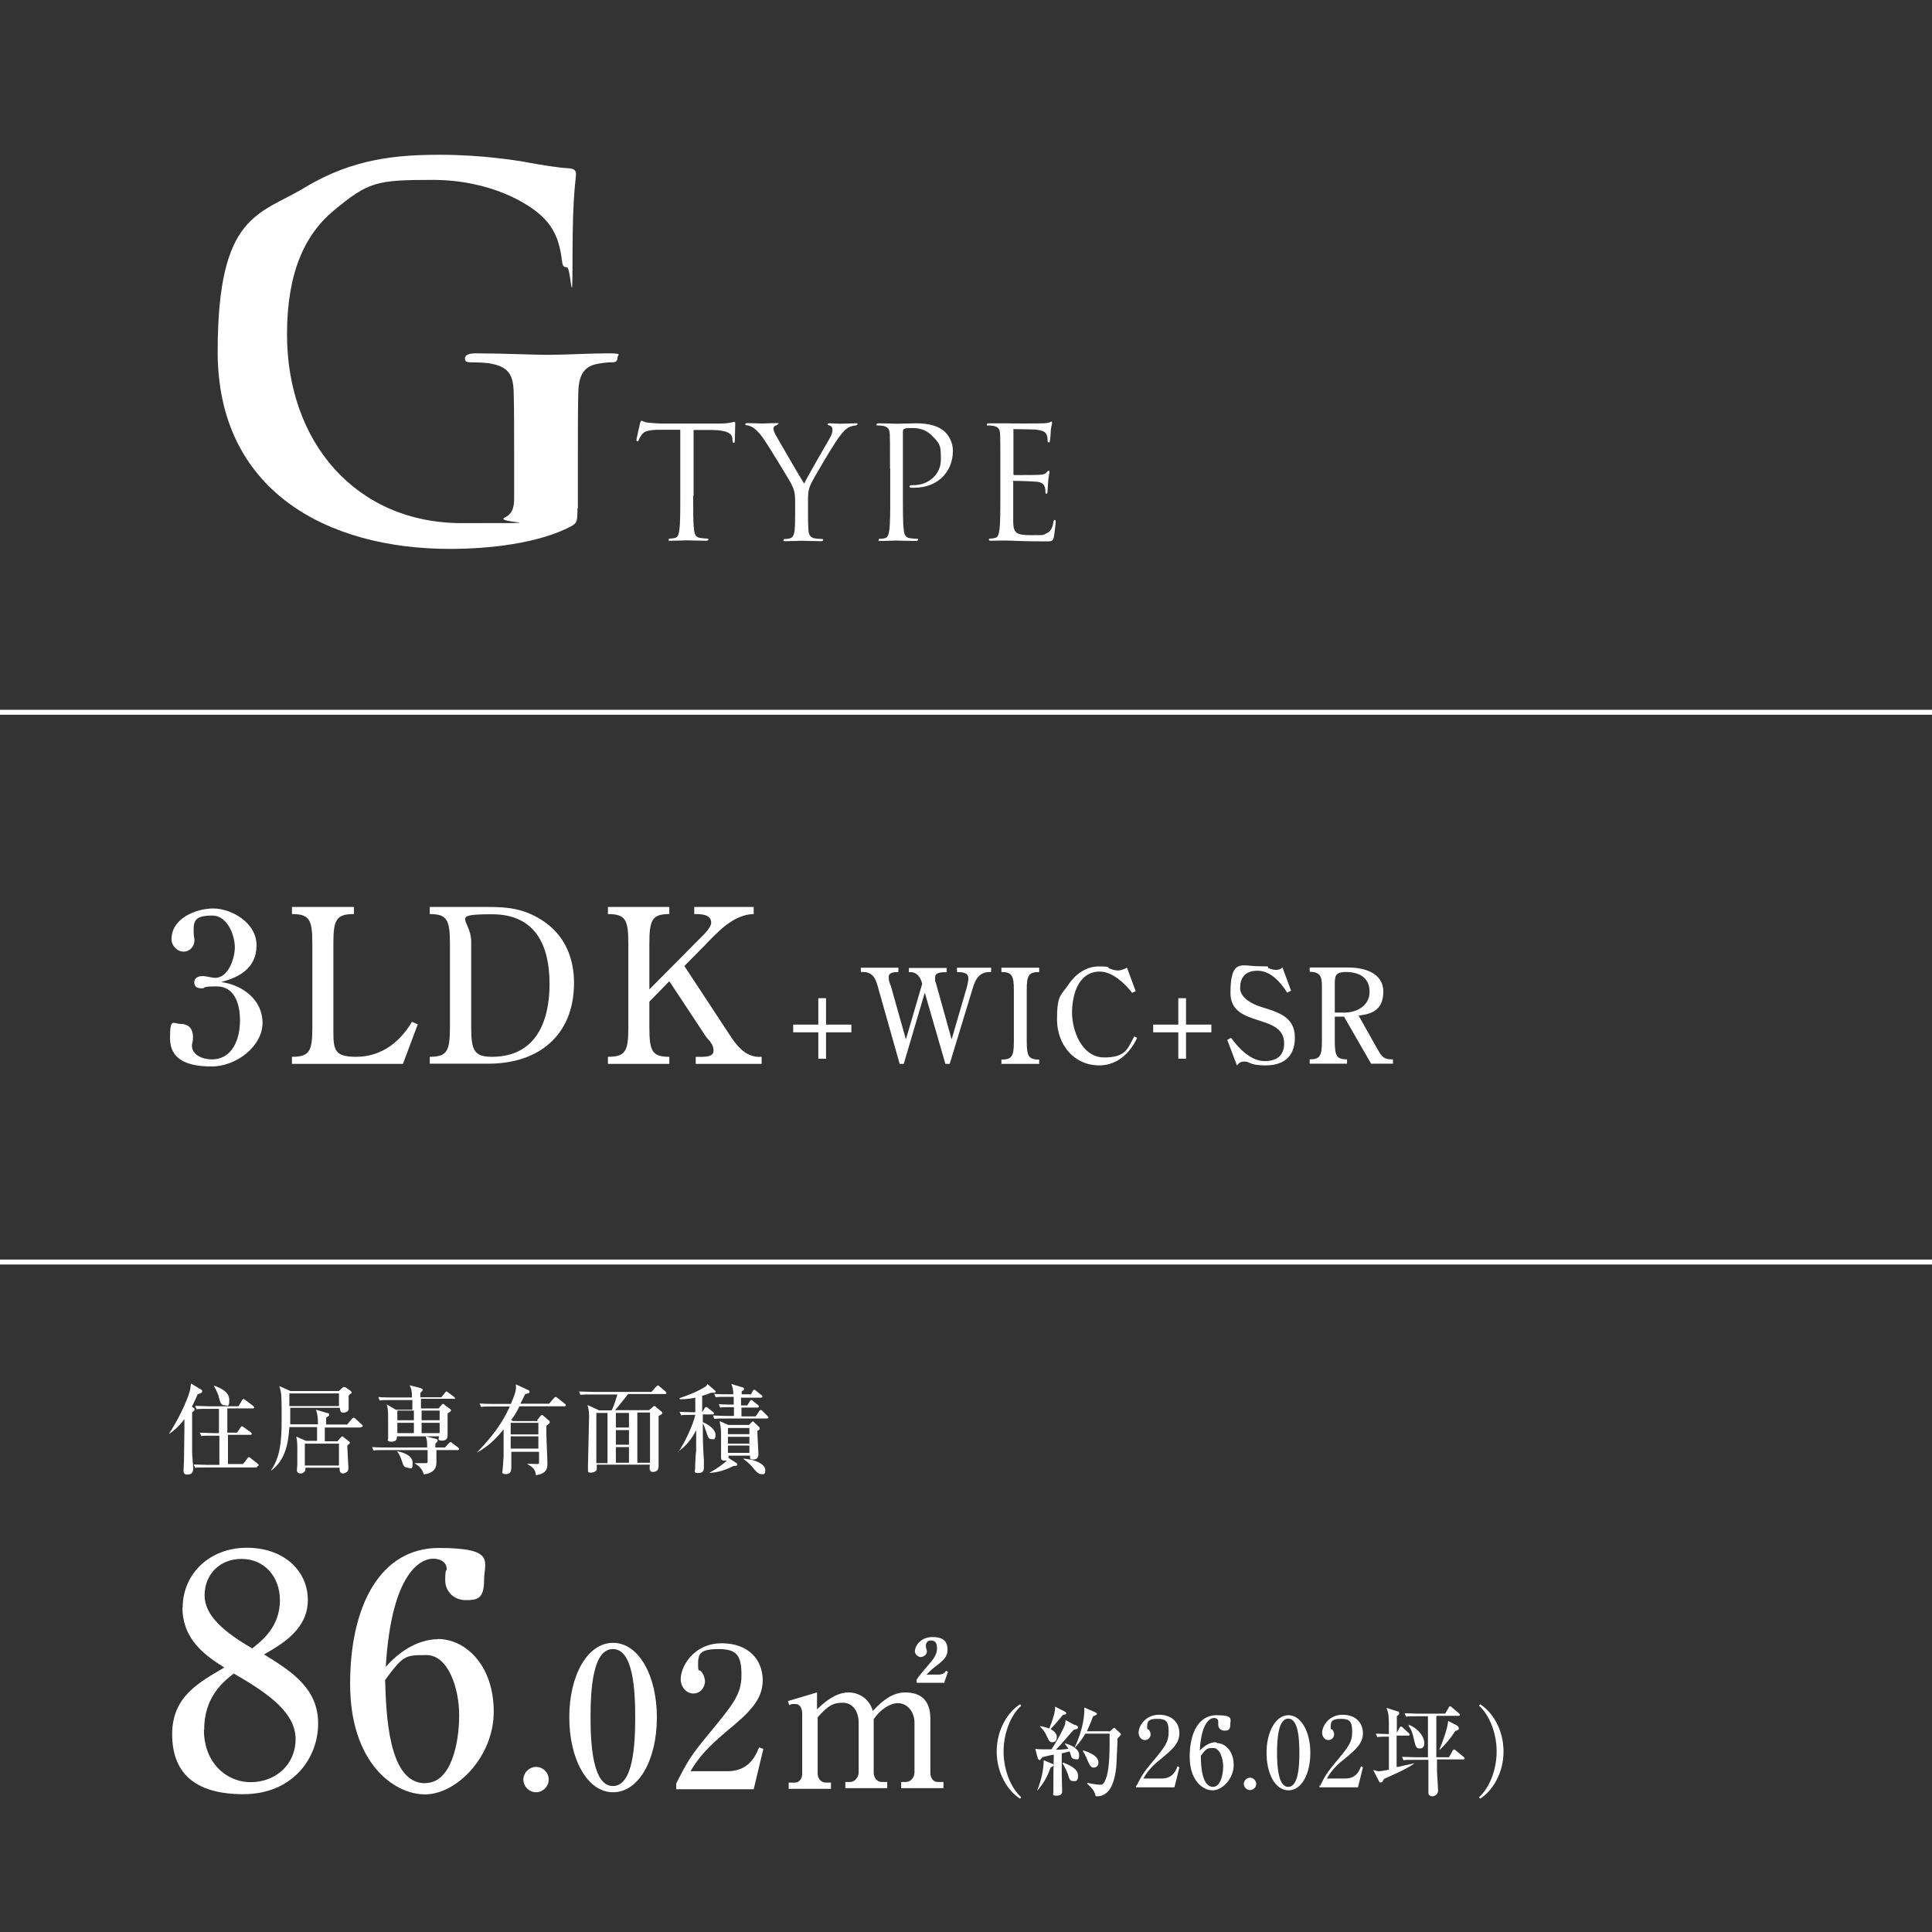 <?xml version="1.0" encoding="UTF-8"?>
<svg id="_レイヤー_2" xmlns="http://www.w3.org/2000/svg" version="1.1" viewBox="0 0 900 900">
  <rect x="0" y="0" width="900" height="900" fill="#333333" stroke="none"/>
  <!-- Generator: Adobe Illustrator 29.3.1, SVG Export Plug-In . SVG Version: 2.1.0 Build 151)  -->
  <defs>
    <style>
      .st0, .st1 {
        fill: none;
      }

      .st2 {
        fill: #fff;
      }

      .st1 {
        stroke: #fff;
        stroke-width: 2.3px;
      }
    </style>
  </defs>
  <g id="_レイヤー_1-2">
    <g id="G-type-btn">
      <g>
        <g>
          <g>
            <path class="st2" d="M92.1,649.4c-.7,1.8-1.6,3.6-2.7,5.9l.7.5c.5,0,.5.5.5.7v.5s-.9.7-1.1.9v18.6c0,1.6.5,6.4.5,7.7,0,2.3-1.4,2.7-2.7,2.7s-1.8-.5-1.8-1.8.2-3.9.2-4.5q0-3.2.2-14.5v-5c-2.9,3.9-5.7,5.9-7,6.8h-.2c3.4-5,8.2-14.3,9.8-20.2.2-.9.2-1.4.5-3.2l4.5,2.7s.7.2.7.9-.7.9-2,1.4h.2ZM119.5,683.6h-23.6c-3.2,0-4.1,0-5,.2l-.7-1.6c2.3,0,4.3.2,6.6.2h5.4v-13.6h-3.4c-3.2,0-4.1,0-5,.2l-.7-1.6c2,0,4.3.2,6.4.2h2.5v-11.3h-5.4c-3.2,0-4.1,0-5,.2l-.7-1.6c2,0,4.3.2,6.4.2h13.8l1.6-2.7c0-.2.5-.7.7-.7s.5.2.9.5l3.6,2.7s.5.5.5.7c0,.5-.5.5-.7.5h-11.8v11.3h4.5l1.6-2.3c0-.2.5-.7.7-.7s.5.2.9.5l3.2,2.3s.5.5.5.7c0,.5-.5.5-.7.5h-10.4v13.6h7l2-2.5c0-.2.5-.7.7-.7s.5,0,.9.5l3.2,2.5s.5.5.5.7c0,.5-.5.5-.7.5l-.2.7ZM104.6,654.6c-1.6,0-2-1.1-2.7-3.9,0-.7-1.4-3.6-2.3-5.2h.2c2.5.9,7,2.7,7,6.6s-.9,2.5-2.3,2.5Z"/>
            <path class="st2" d="M167.6,665h-16.3v6.4h5.9l1.4-1.6c.2-.2.7-.7.7-.7,0,0,.5,0,.9.5l2.3,1.8c.5.2.5.7.5.7,0,.2-.5.7-.5.7-.5.2-.5.5-.7.7,0,1.6.5,9.8.5,10.2s0,1.4-.7,2c-.7.5-1.4.7-1.8.7-1.1,0-1.6-.9-1.6-1.8v-.9h-15.9q0,1.1-.2,1.6c-.5.5-1.1,1.1-2,1.1-1.6,0-1.8-1.1-1.8-1.6s.2-2,.2-2.5v-7c0-2.3,0-3.9-.5-6.1l4.5,2h5.2v-6.4h-12.9c-.5,7.9-2,15.4-8.4,20.2h-.2c4.1-5.9,5-12.7,5-23.6s0-12.5-1.1-15.7l5.2,2.3h22.5l1.6-1.4c.5-.5.7-.5.9-.5s.7.2.7.2l2.3,1.6s.5.5.5.7,0,.5-.5.7c-.5.2-.5.5-.9.9v6.1c0,1.6-2.3,1.8-2.5,1.8-1.4,0-1.4-1.1-1.6-2.3h-23.1v7.7h12.9c0-2.3,0-4.1-.9-6.8l5.4,1.6c.5,0,.7.2.7.7s0,.5-1.4,1.4v3.2h9.8l2.3-2.7q.5-.5.7-.5c.2,0,.7.2.9.5l2.9,2.7c.2,0,.5.5.5.7s-.5.5-.7.5l-.5.2ZM157.9,649.1h-23.1v5.9h23.1v-5.9ZM157.9,672.5h-15.9v10.2h15.9v-10.2Z"/>
            <path class="st2" d="M213.7,675.5h-10.4v5.9c0,3.9-3.2,5.2-5.9,5.4-.7-2.7-2.5-4.1-4.3-5.2h4.5c1.4,0,1.6,0,1.6-.7v-5.4h-20.2c-2.7,0-3.9,0-5,.2l-.7-1.6c2.7.2,5.9.2,6.4.2h19.3c0-2.5,0-3.2-.7-5.2l4.5,1.1c.9,0,1.1.7,1.1.9,0,.5-.9,1.1-1.1,1.4v1.8h4.5l1.8-2q.5-.5.7-.5c.2,0,.5,0,.9.5l2.7,2c.2.2.5.5.5.7,0,.5-.5.5-.7.5h.5ZM211.8,651.6h-15.7v4.5h8.2l1.4-1.6s.2-.5.7-.5.7.2.7.5l2.5,1.8c.2,0,.5.5.5.7s0,.5-1.6,1.4v10c0,.9,0,2.7-2.5,2.7s-1.6-1.1-1.4-2h-19.7c0,.9,0,2.5-2.5,2.5s-1.6-1.1-1.6-1.6v-8.8c0-4.8-.2-5.7-.7-7l4.3,2.5h7.7v-4.5h-10.2c-2.7,0-3.9,0-5,.2l-.7-1.6c2.7.2,5.9.2,6.4.2h9.3c0-3.2-.2-3.9-1.1-5.7l4.3,1.1c1.8.5,1.8.7,1.8,1.1s-.5.7-1.1,1.4v2h9.8l1.6-2s.5-.7.7-.7.5,0,.9.5l2.7,2s.5.5.5.7-.5.5-.7.5l.7-.2ZM189.8,683.6c-1.6,0-1.8-.5-2.9-3.9-.9-2.5-1.6-3.2-2-3.6h0c1.1,0,7.3,1.4,7.3,5.2s-.5,2.5-2.3,2.5v-.2ZM192.8,657.1h-7.7v4.5h7.7v-4.5ZM185.1,662.8v4.8h7.7v-4.8h-7.7ZM204.8,657.1h-8.4v4.5h8.4v-4.5ZM204.8,662.8h-8.4v4.8h8.4v-4.8Z"/>
            <path class="st2" d="M250.2,661.6l1.6-2s.5-.5.7-.5.7.5.7.5l2.7,2.3s.2.2.2.7-1.1,1.1-1.6,1.6v3.2c0,2.3.5,12,.5,14.1s0,5-5.4,5.7c0-1.4-.5-3.6-4.1-5.2h0c.7-.2,3.6,0,4.5,0s1.1,0,1.1-.9v-4.8h-12.9v6.8c0,1.6,0,3.6-2.5,3.6s-1.6-1.4-1.6-1.6.5-5.7.5-6.6v-12.7c-4.1,5.2-7.9,8.4-12.5,10.9h0c7-7.3,11.6-13.2,15.4-21.5h-8.4c-2.7,0-3.9,0-5,.2l-.7-1.6c2.7.2,5.9.2,6.4.2h8.2c2.5-5.9,2.5-7,2.3-9.1l5.9,2.7c.2,0,.5.5.5.7,0,.7-.7.9-2,1.1-.5.7-.5,1.1-2.3,4.5h13.4l2.3-2.7q.5-.5.7-.5c.2,0,0,0,.9.5l3.4,2.7c.2,0,.5.5.5.7,0,.5-.5.5-.7.5h-20.9c-1.4,2.7-1.8,3.6-3.9,6.4l.9.5h12l-.7-.2ZM237.9,662.8v5.4h12.9v-5.4h-12.9ZM237.9,669.1v5.7h12.9v-5.7h-12.9Z"/>
            <path class="st2" d="M284.9,657.1c1.4-2.9,2.5-6.8,2.7-7.5h-12.2c-3.2,0-4.1,0-5,.2l-.7-1.6c2,0,4.3.2,6.4.2h27.4l2-2.3s.7-.7.9-.7.5,0,.9.5l2.7,2.3s.5.5.5.7c0,.5-.5.5-.7.5h-17.2c-1.4,1.8-4.8,6.1-6.1,7.5h15.9l1.6-1.4q.5-.5.7-.5c.2,0,.7,0,.9.5l2.5,2s.5.5.5.7c0,.5-.7.9-1.8,1.4v23.6c0,2.3-2,2.5-2.7,2.5-1.6,0-1.6-1.6-1.4-3.4h-24.7v2.3c0,.2-.9,1.4-2.5,1.4s-1.6,0-1.6-1.6v-2c0-1.8.5-19.5.5-21.8s0-3.6-.7-6.1l5.4,2.5h6.1l-.2.2ZM277.8,658.2v23.4h5.2v-23.4h-5.2ZM293,665v-6.8h-6.1v6.8h6.1ZM293,673v-6.8h-6.1v6.8h6.1ZM293,681.4v-7.3h-6.1v7.3h6.1ZM302.8,681.4v-23.4h-5.9v23.4h5.9Z"/>
            <path class="st2" d="M315.7,676.8c3.6-5,7.3-13.6,8.2-17.7h-1.6c-2.7,0-3.9,0-5,.2l-.7-1.6c2,0,4.3.2,6.4.2h.9v-6.8c-3.4.7-5.7.7-7.3.7v-.5c5.4-1.8,8.8-3.4,11.1-4.8,1.4-.7,1.6-1.1,1.8-1.8l3.4,2.9s.5.5.5.7,0,.5-1.1.5h-1.1c-1.8.7-2.7,1.1-4.1,1.4v7.7h0l1.1-1.8c0-.2.5-.7.7-.7s.7.2.9.5l2.3,1.8c.2,0,.5.5.5.7,0,.5-.5.5-.7.5h-4.5v3.6c2.3.9,5.9,3.2,5.9,5.9s-1.1,2-1.8,2c-1.4,0-1.6-.7-2.5-3.4-.7-2-1.1-3.2-1.6-3.9,0,7,0,10,.5,17v3.4c0,.9,0,2.7-2.5,2.7s-1.6-.9-1.6-2,.2-7,.5-8.2v-9.8c-2,4.1-4.8,7.5-8.4,10h0v.5ZM348.6,664.1l1.4-1.4c0-.2.5-.5.7-.5s.5,0,.7.5l2,1.8s.5.5.5.9,0,.7-1.1,1.1c0,1.8.5,9.5.5,11.1,0,2.3-2,2.3-2.5,2.3s-1.4,0-1.4-.9v-.9h-10v1.1h0l3.6,2.3s.5.5.5.7c0,.7-1.1.7-1.8.7-5.2,2.7-9.3,3.2-11.3,3.2h0c5-2.7,7.7-5.2,8.2-5.7h-1.1c-1.4,0-1.6-.5-1.6-1.4v-9.3c0-3.6,0-4.3-.7-7.7l4.1,1.8h9.5v.2ZM349.5,650.1l1.1-2c0-.2.5-.7.7-.7s.5,0,.9.5l2.5,2c.2,0,.5.5.5.7s-.5.5-.7.5h-9.3v3.6h2.9l1.1-1.8c0-.2.5-.7.7-.7s.5,0,.9.5l2.3,1.8s.5.5.5.7-.5.5-.7.5h-7.5v4.1h6.6l1.6-2.3c0-.2.5-.7.7-.7s.5,0,.9.5l2.3,2.3s.5.5.5.7-.5.5-.7.5h-19.5c-2.7,0-3.9,0-5,.2l-.7-1.6c2,0,4.3.2,6.6.2h3.2v-4.1h-1.4c-2.7,0-3.9,0-5,.2l-.7-1.6c2.7.2,5.7.2,7,.2v-3.6h-3.4c-2.7,0-3.9,0-5,.2l-.7-1.6c2,.2,4.3.2,6.4.2h2.5c0-2-.2-2.9-.9-4.8l5.2,1.6c.5,0,.7.5.7.7,0,.7-.7.9-1.1,1.1v1.4h4.1v.7ZM339.1,665.2v2.9h10v-2.9h-10ZM339.1,669.3v3.2h10v-3.2h-10ZM339.1,673.4v3.4h10v-3.4h-10ZM346.1,679.5c5.7.2,10.4,2.7,10.4,5.2s-.9,2-2,2-2.5-1.4-3.2-2.3c-1.1-1.4-2-2.5-5-4.8h0l-.2-.2Z"/>
          </g>
          <g>
            <path class="st2" d="M85.1,748.9c0-15.7,12.5-27.9,29.9-27.9s28.4,10.9,28.4,24.3-11.3,20.2-20.4,25.4c13.4,8.2,25.2,16.1,25.2,32.2s-11.8,32.9-34.9,32.9-33.1-10.4-33.1-27.9,12.2-24,24.3-31.1c-8.6-5.4-19.5-12.9-19.5-27.9h.2ZM95,805.9c0,15,10.2,24.3,21.8,24.3s20.9-8.2,20.9-20-11.3-20.6-28.8-30.6c-5,3.9-13.8,10.9-13.8,26.3h0ZM130.4,745.5c0-11.3-7.5-19.3-17.9-19.3s-17.2,7.5-17.2,17,9.3,17.2,22.2,24.7c4.5-3.6,12.9-10,12.9-22.5Z"/>
            <path class="st2" d="M203.9,763.5c13.2,0,26.1,12.5,26.1,33.8s-17.5,38.6-32,38.6-34.9-14.7-34.9-51.5,14.3-63.3,41.3-63.3,21.1,6.4,21.1,15.2-3.6,9.1-8.6,9.1-9.5-3.6-9.5-9.3.7-4.3.7-5c0-3.9-3.6-5-6.4-5-5.4,0-19.3,5.9-22,50.4,8.8-10,18.1-12.9,24.3-12.9h0ZM198.2,830.6c12,0,15.7-18.6,15.7-31.5s-5.2-28.1-15.2-28.1-10.7,0-19.3,11.6c.5,15.7,1.4,48.1,18.6,48.1h.2Z"/>
            <path class="st2" d="M255.6,829c0,3.2-2.7,5.9-5.9,5.9s-5.9-2.7-5.9-5.9,2.7-5.9,5.9-5.9,5.9,2.5,5.9,5.9Z"/>
            <path class="st2" d="M306,800c0,19.7-8.4,34.9-20.4,34.9s-20.4-15.4-20.4-34.9,8.4-34.7,20.4-34.7,20.4,15.4,20.4,34.7ZM275.1,800c0,12,.9,32,10.4,32s10.4-19.3,10.4-32-.9-31.8-10.4-31.8-10.4,19.3-10.4,31.8Z"/>
            <path class="st2" d="M315,830.8c5-9.8,6.6-12.7,14.7-22.5,11.6-14.1,15.7-18.8,15.7-27.9s-2-12.2-10.7-12.2-9.5,2.3-9.5,7,.5,1.8,1.8,3.9c.5.7,1.4,2.3,1.4,4.1,0,2.7-2,5.7-5.4,5.7s-5.9-3.2-5.9-6.6c0-6.4,6.4-16.8,19.1-16.8s19.1,7.9,19.1,17.2-6.4,15.2-16.8,23.8c-4.5,3.9-11.8,9.8-16.8,18.6h17.2c9.1,0,12.7-5.9,14.7-11.1l2,.7-4.5,18.8h-36.1v-2.7Z"/>
            <path class="st2" d="M366.8,792.5l13.8-4.1v7.9c6.1-6.1,10.9-7.9,14.7-7.9s9.3,2,11.3,8.6c2.3-2.3,7.7-8.6,15-8.6s11.8,3.6,11.8,12.2v25.2c0,2.7,1.6,4.3,3.2,4.3h2.9v2.9h-19.7v-2.9h2.3c2,0,3.9-2,3.9-4.5v-23.1c0-5.4-3.6-9.1-7.7-9.1s-8.8,3.6-11.3,7.5v24.9c0,2.3,1.6,4.3,3.6,4.3h2.7v2.9h-19.5v-2.9h2.3c2.3,0,3.9-2.5,3.9-4.5v-23.1c0-5.4-2.9-9.3-7.3-9.3s-6.8,1.1-11.8,6.8v26.3c0,2,1.4,4.1,3.9,4.1h2.3v2.9h-19.7v-2.9h2.9c2,0,3.4-1.8,3.4-4.1v-27.7c0-2.3-.7-4.8-3.2-4.8s-1.4,0-2.9.5l-.5-1.8h-.2ZM440.2,783.9h-13.2v-1.4c1.1-1.8,1.6-2.3,5.4-6.8,2.3-2.7,4.1-4.8,4.1-7.9s-1.4-3.6-2.9-3.6-2.3,1.1-2.3,2.5.5,1.8.5,2.5c0,1.8-1.8,2.7-2.9,2.7s-2.7-1.1-2.7-2.7c0-2.3,2.5-6.6,8.2-6.6s7,2.7,7,5.9-1.6,4.8-6.4,8.4c-.9.7-2.5,2.3-3.4,3.2h5.2c2,0,3.2-.5,3.9-1.8l.9.5-1.8,5.2h.5Z"/>
          </g>
        </g>
        <g>
          <path class="st2" d="M475.2,837.9c-5.7-3.6-10.9-11.8-10.9-22s5.2-18.4,10.9-22l.5.7c-4.8,4.3-8.2,12.7-8.2,21.3s3.4,17,8.2,21.3l-.5.7h0Z"/>
          <path class="st2" d="M501.3,803.8c.7.2.9.5.9.9s0,.7-2,1.1c-1.4,1.4-7,8.2-8.4,9.3.5,0,3.9,0,5.9-.5-.9-1.4-1.4-1.8-1.8-2.5h0c3.2.7,6.8,2.7,6.8,5.4s-.7,2-1.8,2-1.8-.7-2-1.6c0-.2-.5-1.8-.7-2l-3.6.9v9.5c0,2.7.2,7.7.2,7.9,0,.7,0,2.3-2.5,2.3s-1.6-.9-1.6-1.4v-1.4c0-6.6,0-7.7.2-16.3-.9,0-4.8,1.1-5.2,1.1,0,.2-.5.5-.7.7-.2.5-.5.7-.7.7-.5,0-.7-.5-.9-.9l-1.1-4.3c1.4.2,2,.2,4.1.2h3.4c2.5-3.6,5.9-10,6.4-11.8,0-.7.2-1.1.2-1.8l4.3,2.3h.7ZM483.3,833.8c.7-1.8,2.9-7.9,2.9-13.8l3.9,1.6c.5,0,.7.5.7.7s-.5.7-1.4,1.1c-1.4,3.9-2.7,6.6-6.1,10.7h-.2l.2-.2ZM484.7,804.1c2.7.5,4.1,1.1,4.1,1.1,1.1-2.7,2.9-7.5,2.7-10.2l4.5,2.3c.2,0,.7.5.7.7,0,.7-.7.7-1.6.9-2.7,3.2-2.9,3.6-5.7,6.6,1.4.7,2.9,2,2.9,3.6s-.7,2.5-2,2.5-1.6-.5-2.7-2.9c-.7-1.6-1.4-2.7-3.2-4.5h.2ZM495.4,821.1c3.9,1.6,6.8,3.2,6.8,6.1s-1.4,2.5-2.3,2.5c-1.6,0-1.8-1.1-2.5-3.4-.5-1.4-1.6-3.6-2.5-5h0l.5-.2ZM516.7,806.8l1.6-1.4c.2-.2.5-.5.7-.5s.5,0,.7.5l2,1.8c.2.2.5.5.5.7s-1.1,1.6-1.6,1.8c0,.7,0,1.8-.5,11.6,0,.9-.5,11.3-5.2,14.3-.9.7-2.7,1.4-4.5,1.1-.5-2.9-2.9-4.8-3.9-5.7v-.5c2.9.7,5.4.9,6.1.9s1.6,0,2.7-3.2c1.8-4.8,1.6-15.4,1.6-20.6h-11.3c-2.3,3.9-3.9,5.4-4.8,6.4h-.2c3.9-7.9,4.5-15.2,4.5-16.6v-2l5.2,2.3c.5.2.7.5.7.7q0,.5-1.8,1.1c-1.4,3.9-2.7,6.4-2.9,7h10.4v.2ZM504.7,815.4c6.1,2,7,4.1,7,5.7s-1.1,2.3-2.3,2.3-1.8-1.1-2.5-2.7c-.5-1.1-1.1-2.9-2.5-5h0l.2-.2Z"/>
          <path class="st2" d="M529.4,832c2.5-5,3.4-6.4,7.3-11.1,5.9-7,7.7-9.3,7.7-14.1s-1.1-6.1-5.2-6.1-4.8,1.1-4.8,3.4,0,.9.9,1.8c.2.5.7,1.1.7,2,0,1.4-1.1,2.7-2.7,2.7s-2.9-1.6-2.9-3.4c0-3.2,3.2-8.4,9.5-8.4s9.5,3.9,9.5,8.6-3.2,7.5-8.4,11.8c-2.3,1.8-5.9,4.8-8.4,9.3h8.6c4.5,0,6.4-2.9,7.3-5.7l.9.5-2.3,9.3h-17.9v-1.1l.2.5Z"/>
          <path class="st2" d="M566.8,812c4.1,0,7.9,3.9,7.9,10.2s-5.2,11.8-9.8,11.8-10.7-4.5-10.7-15.7,4.3-19.3,12.5-19.3,6.4,2,6.4,4.5-1.1,2.7-2.7,2.7-2.9-1.1-2.9-2.7v-1.6c0-1.1-1.1-1.6-2-1.6-1.6,0-5.9,1.8-6.6,15.2,2.7-2.9,5.4-3.9,7.3-3.9l.7.2ZM565,832.4c3.6,0,4.8-5.7,4.8-9.5s-1.6-8.6-4.5-8.6-3.2,0-5.9,3.6c0,4.8.5,14.5,5.7,14.5Z"/>
          <path class="st2" d="M585.2,831c0,1.6-1.4,2.9-2.9,2.9s-2.9-1.4-2.9-2.9,1.4-2.9,2.9-2.9,2.9,1.4,2.9,2.9Z"/>
          <path class="st2" d="M610.4,816.5c0,10-4.1,17.5-10.2,17.5s-10.2-7.7-10.2-17.5,4.3-17.5,10.2-17.5,10.2,7.7,10.2,17.5ZM594.9,816.5c0,6.1.5,15.9,5.2,15.9s5.2-9.5,5.2-15.9-.5-15.9-5.2-15.9-5.2,9.8-5.2,15.9Z"/>
          <path class="st2" d="M614.9,832c2.5-5,3.4-6.4,7.3-11.1,5.9-7,7.7-9.3,7.7-14.1s-1.1-6.1-5.2-6.1-4.8,1.1-4.8,3.4,0,.9.9,1.8c.2.5.7,1.1.7,2,0,1.4-1.1,2.7-2.7,2.7s-2.9-1.6-2.9-3.4c0-3.2,3.2-8.4,9.5-8.4s9.5,3.9,9.5,8.6-3.2,7.5-8.4,11.8c-2.3,1.8-5.9,4.8-8.4,9.3h8.6c4.5,0,6.4-2.9,7.3-5.7l.9.5-2.3,9.3h-17.9v-1.1l.2.5Z"/>
          <path class="st2" d="M650.5,807.5l1.4-2.5c.2-.5.5-.7.7-.7s.7.2.9.5l2.7,2.5q.5.5.5.7c0,.5-.5.5-.7.5h-5.4v14.7c1.4-.2,7-1.6,8.4-1.8h0c-3.9,2.9-12.5,6.4-14.3,7.3-.5.9-.7,1.6-1.4,1.6s-.7,0-.9-.5l-2.7-5.2c.9,0,1.6.5,2.5.5,1.4,0,3.6-.5,4.8-.7v-15.4c-2.7,0-3.9,0-5.4.2l-.7-1.6c2,0,4.1.2,6.1.2,0-8.4,0-9.3-1.1-12.2l5,1.6c.7,0,.9.5.9.9s0,.5-1.1,1.4v8.4h0v-.2ZM669.1,799.5v19.1h5.9l1.6-2.9c0-.2.5-.7.7-.7s.5,0,.9.5l3.6,2.9s.5.5.5.7c0,.5-.5.5-.7.5h-12.2v5.2c0,1.4.5,7.9.5,9.3,0,2.3-2.3,2.7-2.5,2.7-2,0-2-1.4-2-1.8v-15.2h-6.6c-3.2,0-4.1,0-5,.2l-.7-1.6c2,0,4.3.2,6.4.2h5.7v-17.5c0-2.7,0-1.1,0-1.6h-5.2c-3.2,0-4.1,0-5,.2l-.7-1.6c2,0,4.3.2,6.4.2h12.5l1.6-2.7c0-.5.5-.7.7-.7s.5,0,.9.5l3.2,2.7s.5.5.5.7c0,.5-.5.5-.7.5h-10.2l.2.2ZM656.2,803.4c5,2,7.3,6.1,7.3,8.4s-.9,2.7-2.3,2.7-1.8-.9-2.5-4.1c-.5-2.3-1.1-4.8-2.7-6.6h.5l-.2-.5ZM678.9,804.1c.5.2.7.7.7,1.1,0,.7-.9.9-1.6,1.1-2.7,4.1-4.8,6.4-7.3,8.8h-.2c1.8-4.3,3.9-10.2,4.1-13.4l4.5,2.3h-.2Z"/>
          <path class="st2" d="M689.5,837.9l-.5-.7c4.8-4.3,8.2-12.7,8.2-21.3s-3.4-17-8.2-21.3l.5-.7c5.7,3.6,10.9,11.8,10.9,22s-5.2,18.4-10.9,22h0Z"/>
        </g>
      </g>
      <g>
        <rect class="st0" width="900" height="900"/>
        <line class="st1" y1="331.8" x2="900" y2="331.8"/>
        <line class="st1" y1="587.9" x2="900" y2="587.9"/>
      </g>
    </g>
  </g>
  <path class="st2" d="M269,236.8c0,6.3-.2,6.8-3,8.4-15.2,8-38.2,10.5-56.4,10.5-57.4,0-108.2-27.2-108.2-91.8s19.4-63.7,40.7-76.6c22.5-13.6,43.3-15.2,63-15.2s36.8,2.8,41.4,3.7c4.9.9,13.1,2.3,18.5,2.6,2.8.2,3.3,1.2,3.3,2.8,0,2.6-1.6,9.1-1.6,38.4s-.7,4.9-2.6,4.9-2.1-1.2-2.3-3c-.7-5.4-1.9-12.9-8-19.4-7-7.5-25.8-18.3-52.2-18.3s-30,.9-46.4,14.5c-13.1,11-21.5,28.6-21.5,57.4,0,50.3,32.1,88,81.5,88s14.3,0,19.9-2.6c3.5-1.6,4.4-4.7,4.4-8.7v-22c0-11.7,0-20.6-.2-27.6-.2-8-2.3-11.7-10.1-13.3-1.9-.5-5.9-.7-9.1-.7s-3.5-.5-3.5-1.9,1.6-2.3,4.9-2.3c12.2,0,26.9.7,34,.7s19.7-.7,27.4-.7,4.7.5,4.7,2.3-1.4,1.9-3,1.9-3.5.2-6.3.7c-6.3,1.2-8.7,5.2-8.9,13.3-.2,7-.2,16.4-.2,28.1v25.8Z"/>
  <g>
    <path class="st2" d="M103.2,457.5c9.8,1.4,19.1,8.2,19.1,19s-12.1,20.3-23.7,20.3-19.4-3.3-19.4-13.2,1.5-6.6,5.2-6.6,5.5,2.6,5.5,5.9-.5,2.8-.5,4.1c0,4.7,5.4,6.5,9.2,6.5,9.9,0,13.2-9.8,13.2-18.1s-2.8-15.9-10.9-15.9-4.6.9-6.9.9-3.5-.8-3.5-2.8,1.8-2.9,3.8-2.9,4.2.8,6,.8c6.2,0,9.1-9.3,9.1-14.2s-3-14.8-10.6-14.8-8.6,2.3-8.6,6.6.4,3.2.4,4.8c0,2.9-2.1,5.4-5.1,5.4s-5.6-2.8-5.6-5.8c0-9.8,11.5-14.3,19.5-14.3s20.1,6.3,20.1,17.2-8.6,15-16.3,17h0Z"/>
    <path class="st2" d="M194.6,477.2l-6.9,18.4h-51.7v-3.3c8.2,0,9.5-2.6,9.5-13.7v-39.1c0-11-1.3-13.7-9.5-13.7v-3.3h28.9v3.3c-8.3,0-9.6,2.7-9.6,13.7v41.1c0,8.8.8,11.7,10.7,11.7s19.3-5.1,25.9-16.3l2.7,1.2Z"/>
    <path class="st2" d="M200.2,495.6v-3.3c8,0,9.4-2.6,9.4-13.7v-39.1c0-11-1.4-13.7-9.4-13.7v-3.3h27.3c8.4,0,17.1.5,26.5,7.2,9.4,6.7,13.4,17,13.4,28.2,0,24.4-16.5,37.6-39.8,37.6h-27.3ZM219.5,478.7c0,10.7,1.5,13.6,9.7,13.6,20.2,0,26.8-16.1,26.8-33.9s-6.4-32.5-26.8-32.5-9.8,2.2-9.7,12.7v40.2Z"/>
    <path class="st2" d="M325.5,437.7c1.7-1.7,5.8-5.4,5.8-7.9,0-4-5-4-7.9-4v-3.3h27.7v3.3c-9.6.2-17,8.6-23.3,15.1l-9,9.1,19.4,29.5c4,6.1,8.3,13.5,16.6,12.8v3.3h-30.7v-3.3c3,0,8.3.5,8.3-2.8s-2.4-5-3.4-6.4l-17.2-26-9.3,9.5v12c0,11.1,1.3,13.7,9.3,13.7v3.3h-28.6v-3.3c8.2,0,9.5-2.6,9.5-13.7v-39.1c0-11-1.3-13.7-9.5-13.7v-3.3h28.6v3.3c-8,0-9.3,2.7-9.3,13.7v21.4l23-23.2Z"/>
  </g>
  <g>
    <path class="st2" d="M322.9,230.9c0,7,0,12.7.4,15.7.2,2.1.7,3.7,2.8,4,1,.1,2.6.3,3.3.3s.6.2.6.4c0,.4-.4.6-1.2.6-4,0-8.6-.2-8.9-.2s-4.9.2-7.1.2-1.2-.1-1.2-.6.1-.4.6-.4c.7,0,1.5-.1,2.2-.3,1.5-.3,1.8-1.9,2.1-4,.4-3,.4-8.8.4-15.7v-30.7h-10.7c-4.5.2-6.2.7-7.4,2.5-.8,1.2-1,1.7-1.2,2.2-.2.6-.4.7-.7.7s-.4-.2-.4-.7c0-.7,1.5-7,1.6-7.5.1-.4.4-1.4.7-1.4.5,0,1.2.7,3.2.9,2.1.2,4.9.4,5.7.4h27.2c2.3,0,4-.1,5.2-.4,1.1-.1,1.7-.4,2-.4s.4.4.4.9c0,2.2-.2,7.2-.2,8s-.2.9-.5.9-.5-.2-.6-1.2v-.8c-.3-2.2-2-3.8-9-4h-9.1c0-.1,0,30.6,0,30.6Z"/>
    <path class="st2" d="M370.4,233.2c0-3.9-.7-5.5-1.7-7.6-.5-1.2-10.2-17.1-12.8-20.9-1.8-2.7-3.6-4.5-4.9-5.4-1.1-.7-2.5-1.2-3.1-1.2s-.7-.1-.7-.5.3-.5.9-.5c1.4,0,6.8.2,7.2.2s3.3-.2,6.1-.2.9.2.9.5-.4.4-1.1.7c-.6.3-.9.7-.9,1.3,0,.9.4,1.7.9,2.8,1.2,2.1,12,20.8,13.4,22.9,1.4-3,10.6-18.9,12-21.3.9-1.5,1.2-2.8,1.2-3.7s-.3-1.8-1.2-2c-.7-.2-1.1-.4-1.1-.7s.4-.4,1.2-.4c1.9,0,4.2.2,4.8.2s5.7-.2,7-.2.9.1.9.4-.4.6-.9.6-2.2.3-3.3,1c-1.5.9-2.3,1.7-3.8,3.7-2.4,2.9-12.6,20-13.9,23.1-1.1,2.6-1.1,4.9-1.1,7.3v6.2c0,1.2,0,4.2.2,7.3.1,2.1.8,3.7,3,4,1,.1,2.6.3,3.3.3s.6.2.6.4c0,.4-.4.6-1.2.6-4,0-8.6-.2-8.9-.2s-4.9.2-7.1.2-1.2-.1-1.2-.6.1-.4.6-.4c.7,0,1.5-.1,2.2-.3,1.5-.3,2.1-1.9,2.3-4,.2-3,.2-6.1.2-7.3v-6.2Z"/>
    <path class="st2" d="M414.6,218.2c0-11.3,0-13.4-.1-15.7-.1-2.5-.7-3.6-3.1-4.1-.6-.1-1.8-.2-2.5-.2s-.6-.1-.6-.4c0-.4.4-.6,1.2-.6,3.3,0,7.6.2,8.2.2,1.6,0,5.8-.2,9.1-.2,9.1,0,12.3,3,13.5,4.1,1.6,1.5,3.6,4.8,3.6,8.6,0,10.3-7.5,17.3-17.9,17.3s-1.2,0-1.5,0c-.4,0-.8-.1-.8-.5,0-.6.4-.7,2-.7,7,0,12.6-5.2,12.6-11.8s-.2-7.3-4.1-11.2c-3.8-3.9-8.3-3.6-9.9-3.6s-2.5.1-3.1.4c-.4.1-.6.7-.6,1.4v29.8c0,7,0,12.7.4,15.7.2,2.1.7,3.7,2.8,4,1,.1,2.6.3,3.3.3s.6.2.6.4c0,.4-.4.6-1.2.6-4,0-8.6-.2-8.9-.2s-4.8.2-7,.2-1.2-.1-1.2-.6.1-.4.6-.4c.7,0,1.5-.1,2.2-.3,1.5-.3,1.8-1.9,2.1-4,.4-3,.4-8.8.4-15.7v-12.8Z"/>
    <path class="st2" d="M466,218.2c0-11.3,0-13.4-.1-15.7-.1-2.5-.7-3.6-3.1-4.1-.6-.1-1.8-.2-2.5-.2s-.6-.1-.6-.4c0-.4.4-.6,1.2-.6,1.7,0,3.6,0,5.2,0h3c.5.1,15,.1,16.6,0,1.4,0,2.5-.2,3.1-.4.4,0,.7-.4,1-.4s.3.3.3.7-.4,1.4-.6,3.4c0,.7-.2,3.9-.4,4.8,0,.4-.2.8-.5.8-.4,0-.6-.4-.6-.9s0-1.7-.4-2.6c-.5-1.2-1.2-2-5.2-2.5-1.2-.1-9.1-.2-9.9-.2s-.4.2-.4.7v20c0,.5,0,.7.4.7.9,0,9.9,0,11.5-.1,1.7-.1,2.8-.3,3.4-1,.5-.6.8-.9,1.1-.9s.4.1.4.6-.4,1.7-.6,4.1c-.1,1.5-.3,4.1-.3,4.6s0,1.4-.5,1.4-.5-.3-.5-.7c0-.7,0-1.5-.3-2.4-.3-1-.9-2.2-3.8-2.5-2-.2-9.1-.4-10.4-.4s-.5.2-.5.5v6.4c0,2.5,0,10.9,0,12.4.2,5,1.3,6,8.4,6s5.1,0,7-.8,2.8-2.2,3.3-5.2c.1-.8.3-1.1.7-1.1s.4.6.4,1.1-.6,5.5-.9,7c-.5,1.9-1.1,1.9-3.9,1.9-5.4,0-9.4-.1-12.3-.2-2.8-.1-4.6-.2-5.7-.2s-1.4,0-2.9,0c-1.5,0-3.1.1-4.2.1s-1.2-.1-1.2-.6.1-.4.6-.4c.7,0,1.5-.1,2.2-.3,1.5-.3,1.8-1.9,2.1-4,.4-3,.4-8.8.4-15.7v-12.8Z"/>
  </g>
  <g>
    <path class="st2" d="M381.2,477.3v-12.3h3.6v12.3h11.8v3.6h-11.8v12.3h-3.6v-12.3h-11.7v-3.6h11.7Z"/>
    <path class="st2" d="M421.1,495.6h-2l-9.7-34.3c-1.3-4.9-2.3-8.9-8.4-8.5v-2h17.5v2c-1.7.1-4.5,0-4.5,2.3s.6,3.1,1,4.2l7,24.9,7.6-25.9c-.8-3.2-2.6-5.8-6.2-5.4v-2h17.6v2c-2,0-5.4-.2-5.4,2.5s.2,1.8.4,2.6l7.3,26.2,6.3-21.6c.6-2,1.5-4.9,1.5-6.8,0-3.2-3.5-2.8-5.3-3v-2h15.9v2c-6.8-.3-7.8,5.1-9.4,10.3l-9.9,32.5h-2l-9.6-33.2-9.8,33.2Z"/>
    <path class="st2" d="M478.3,485.2c0,6.8.9,8.4,5.8,8.4v2h-17.6v-2c4.9,0,5.8-1.6,5.8-8.4v-24c0-6.7-.9-8.4-5.8-8.4v-2h17.6v2c-5,0-5.8,1.7-5.8,8.4v24Z"/>
    <path class="st2" d="M528.9,461.8l-1.5.7c-3.3-4.3-9.2-9.9-15-9.9-10.2,0-13,11-13,19.2s4.5,20.8,15,20.8,10.9-4.5,14-9.8l1.3.7c-3.3,7.2-9.4,12.8-17.6,12.8-12.1,0-19.7-10-19.7-21.4s1.8-11.1,5-15.8c3.2-4.9,8.2-8.9,14.4-8.9s3.7.5,5.1,1c1.4.5,2.6.9,3.9.9s2.8-.6,4.2-1.3l4.1,11.1Z"/>
    <path class="st2" d="M548.9,477.3v-12.3h3.6v12.3h11.8v3.6h-11.8v12.3h-3.6v-12.3h-11.7v-3.6h11.7Z"/>
    <path class="st2" d="M601.4,461.5l-1.8.9c-3-4.8-7.7-10.2-13.8-10.2s-8.1,3.6-8.1,8.1,5.6,7.5,9.9,8.8c7.7,2.4,15.6,4.5,15.6,14.2s-6.1,13-13.7,13-7.2-1.8-9.6-1.8-2.8.9-3.7,1.8l-4.5-11.9,1.8-.9c3.7,5,9.2,10.8,15.6,10.8s9.1-3.2,9.1-8.3c0-14.2-25-7-25-23.4s5.4-12.5,13-12.5,3.1.4,4.9,1c1.4.4,2,.7,3.3.7s2.3-.3,3-1.2l4,10.8Z"/>
    <path class="st2" d="M621.8,473.7v11.4c0,6.8.9,8.4,5.7,8.4v2h-17.4v-2c4.8,0,5.7-1.6,5.7-8.4v-23.9c0-5,.3-8.5-5.7-8.5v-2h18c7.2,0,16.3,2.4,16.3,11.2s-5.6,10.5-11.5,11.2l8.2,14.6c2.3,3.9,2.8,5.9,7.8,5.8v2h-10.2l-12.6-21.9h-4.3ZM621.8,471.7h3.2c6.2.4,13-2.7,13-9.7s-5.4-9.2-10.9-9.2-5.3,2.1-5.3,6.7v12.2Z"/>
  </g>
</svg>